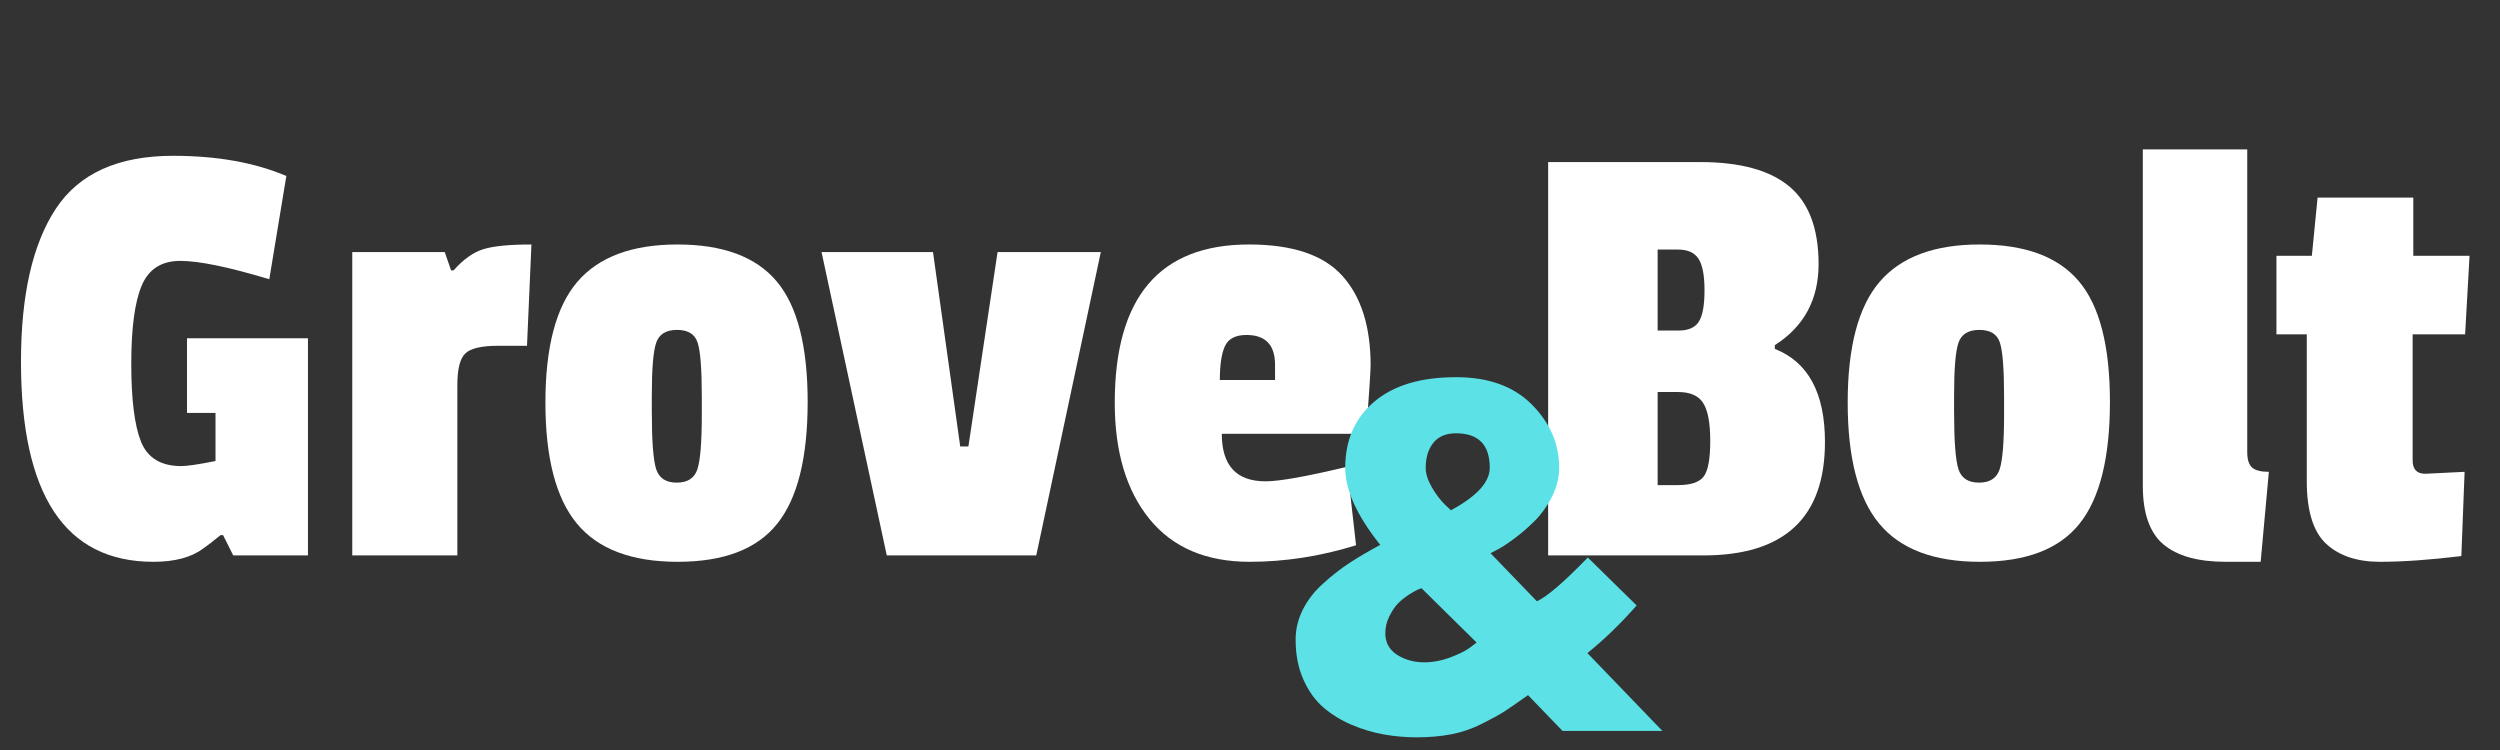 <svg xmlns="http://www.w3.org/2000/svg" xmlns:xlink="http://www.w3.org/1999/xlink" width="400" viewBox="0 0 300 90" height="120" preserveAspectRatio="xMidYMid meet"><rect x="0" y="0" width="300" height="90" fill="#333333" stroke="none"/><defs><g></g><clipPath id="32dcd608a5"><path d="M 2 3 L 46.68 3 L 46.68 47 L 2 47 Z M 2 3 " clip-rule="nonzero"></path></clipPath><clipPath id="495ff1adf5"><rect x="0" width="47" y="0" height="48"></rect></clipPath></defs><g fill="#ffffff" fill-opacity="1"><g transform="translate(0.549, 66.65)"><g><path d="M 31.766 -33.141 C 26.898 -34.609 23.336 -35.344 21.078 -35.344 C 18.828 -35.344 17.285 -34.352 16.453 -32.375 C 15.617 -30.395 15.203 -27.266 15.203 -22.984 C 15.203 -18.703 15.594 -15.586 16.375 -13.641 C 17.164 -11.691 18.773 -10.719 21.203 -10.719 C 21.91 -10.719 23.281 -10.922 25.312 -11.328 L 25.312 -17.094 L 21.891 -17.094 L 21.891 -26.062 L 36.406 -26.062 L 36.406 0 L 27.438 0 L 26.219 -2.438 L 25.922 -2.438 C 25.055 -1.727 24.367 -1.195 23.859 -0.844 C 22.441 0.227 20.441 0.766 17.859 0.766 C 7.266 0.766 1.969 -7.238 1.969 -23.25 C 1.969 -31.258 3.363 -37.379 6.156 -41.609 C 8.945 -45.836 13.633 -47.953 20.219 -47.953 C 25.488 -47.953 30.02 -47.145 33.812 -45.531 Z M 31.766 -33.141 "></path></g></g></g><g fill="#ffffff" fill-opacity="1"><g transform="translate(39.991, 66.65)"><g><path d="M 14.891 -20.438 L 14.891 0 L 2.281 0 L 2.281 -36.406 L 13.375 -36.406 L 14.141 -34.203 L 14.438 -34.203 C 15.602 -35.516 16.781 -36.359 17.969 -36.734 C 19.164 -37.117 21.102 -37.312 23.781 -37.312 L 23.25 -25.156 L 19.766 -25.156 C 17.785 -25.156 16.477 -24.848 15.844 -24.234 C 15.207 -23.629 14.891 -22.363 14.891 -20.438 Z M 14.891 -20.438 "></path></g></g></g><g fill="#ffffff" fill-opacity="1"><g transform="translate(63.778, 66.65)"><g><path d="M 1.672 -18.344 C 1.672 -25.008 2.945 -29.836 5.5 -32.828 C 8.062 -35.816 12.066 -37.312 17.516 -37.312 C 22.961 -37.312 26.926 -35.844 29.406 -32.906 C 31.895 -29.969 33.141 -25.141 33.141 -18.422 C 33.141 -11.711 31.922 -6.836 29.484 -3.797 C 27.055 -0.754 23.078 0.766 17.547 0.766 C 12.023 0.766 8 -0.754 5.469 -3.797 C 2.938 -6.836 1.672 -11.688 1.672 -18.344 Z M 19.938 -25.531 C 19.613 -26.551 18.789 -27.062 17.469 -27.062 C 16.156 -27.062 15.32 -26.551 14.969 -25.531 C 14.613 -24.52 14.438 -22.395 14.438 -19.156 L 14.438 -17.328 C 14.438 -13.734 14.613 -11.398 14.969 -10.328 C 15.32 -9.266 16.145 -8.734 17.438 -8.734 C 18.727 -8.734 19.551 -9.266 19.906 -10.328 C 20.258 -11.398 20.438 -13.582 20.438 -16.875 L 20.438 -19.078 C 20.438 -22.367 20.27 -24.52 19.938 -25.531 Z M 19.938 -25.531 "></path></g></g></g><g fill="#ffffff" fill-opacity="1"><g transform="translate(98.584, 66.65)"><g><path d="M 33.516 -36.406 L 25.766 0 L 7.828 0 L 0 -36.406 L 13.375 -36.406 L 16.641 -13.078 L 17.625 -13.078 L 21.125 -36.406 Z M 33.516 -36.406 "></path></g></g></g><g fill="#ffffff" fill-opacity="1"><g transform="translate(132.099, 66.65)"><g><path d="M 17.484 -26.453 C 16.16 -26.453 15.297 -26.004 14.891 -25.109 C 14.484 -24.223 14.281 -22.867 14.281 -21.047 L 20.906 -21.047 L 20.906 -22.875 C 20.906 -25.258 19.766 -26.453 17.484 -26.453 Z M 17.781 -37.312 C 23 -37.312 26.734 -36.055 28.984 -33.547 C 31.242 -31.047 32.375 -27.461 32.375 -22.797 C 32.375 -22.191 32.195 -19.457 31.844 -14.594 L 14.516 -14.594 C 14.516 -10.789 16.266 -8.891 19.766 -8.891 C 21.43 -8.891 24.695 -9.473 29.562 -10.641 L 30.625 -1.219 C 26.375 0.102 22.117 0.766 17.859 0.766 C 12.641 0.766 8.633 -0.941 5.844 -4.359 C 3.062 -7.785 1.672 -12.438 1.672 -18.312 C 1.672 -30.977 7.039 -37.312 17.781 -37.312 Z M 17.781 -37.312 "></path></g></g></g><g fill="#ffffff" fill-opacity="1"><g transform="translate(182.433, 66.65)"><g><path d="M 36.562 -13.609 C 36.562 -4.535 31.695 0 21.969 0 L 3.344 0 L 3.344 -47.203 L 21.578 -47.203 C 26.391 -47.203 29.961 -46.223 32.297 -44.266 C 34.629 -42.316 35.797 -39.211 35.797 -34.953 C 35.797 -30.703 34.047 -27.461 30.547 -25.234 L 30.547 -24.781 C 34.555 -23.207 36.562 -19.484 36.562 -13.609 Z M 18.922 -8.438 C 20.441 -8.438 21.469 -8.773 22 -9.453 C 22.531 -10.141 22.797 -11.562 22.797 -13.719 C 22.797 -15.875 22.516 -17.395 21.953 -18.281 C 21.398 -19.164 20.391 -19.609 18.922 -19.609 L 16.484 -19.609 L 16.484 -8.438 Z M 19 -26.984 C 20.164 -26.984 20.973 -27.336 21.422 -28.047 C 21.879 -28.754 22.109 -30.004 22.109 -31.797 C 22.109 -33.598 21.867 -34.863 21.391 -35.594 C 20.91 -36.332 20.086 -36.703 18.922 -36.703 L 16.484 -36.703 L 16.484 -26.984 Z M 19 -26.984 "></path></g></g></g><g fill="#ffffff" fill-opacity="1"><g transform="translate(220.051, 66.65)"><g><path d="M 1.672 -18.344 C 1.672 -25.008 2.945 -29.836 5.5 -32.828 C 8.062 -35.816 12.066 -37.312 17.516 -37.312 C 22.961 -37.312 26.926 -35.844 29.406 -32.906 C 31.895 -29.969 33.141 -25.141 33.141 -18.422 C 33.141 -11.711 31.922 -6.836 29.484 -3.797 C 27.055 -0.754 23.078 0.766 17.547 0.766 C 12.023 0.766 8 -0.754 5.469 -3.797 C 2.938 -6.836 1.672 -11.688 1.672 -18.344 Z M 19.938 -25.531 C 19.613 -26.551 18.789 -27.062 17.469 -27.062 C 16.156 -27.062 15.32 -26.551 14.969 -25.531 C 14.613 -24.52 14.438 -22.395 14.438 -19.156 L 14.438 -17.328 C 14.438 -13.734 14.613 -11.398 14.969 -10.328 C 15.32 -9.266 16.145 -8.734 17.438 -8.734 C 18.727 -8.734 19.551 -9.266 19.906 -10.328 C 20.258 -11.398 20.438 -13.582 20.438 -16.875 L 20.438 -19.078 C 20.438 -22.367 20.27 -24.52 19.938 -25.531 Z M 19.938 -25.531 "></path></g></g></g><g fill="#ffffff" fill-opacity="1"><g transform="translate(254.857, 66.65)"><g><path d="M 2.281 -8.359 L 2.281 -48.719 L 14.812 -48.719 L 14.812 -12.391 C 14.812 -11.523 15 -10.914 15.375 -10.562 C 15.758 -10.207 16.438 -10.031 17.406 -10.031 L 16.422 0.766 L 12.234 0.766 C 8.891 0.766 6.395 0.066 4.75 -1.328 C 3.102 -2.723 2.281 -5.066 2.281 -8.359 Z M 2.281 -8.359 "></path></g></g></g><g fill="#ffffff" fill-opacity="1"><g transform="translate(272.564, 66.65)"><g><path d="M 22.797 0.078 C 19.047 0.535 15.789 0.766 13.031 0.766 C 10.27 0.766 8.113 0.039 6.562 -1.406 C 5.02 -2.852 4.25 -5.348 4.25 -8.891 L 4.25 -26.531 L 0.609 -26.531 L 0.609 -35.953 L 4.859 -35.953 L 5.547 -42.938 L 17.031 -42.938 L 17.031 -35.953 L 23.781 -35.953 L 23.25 -26.531 L 16.953 -26.531 L 16.953 -11.406 C 16.953 -10.332 17.457 -9.797 18.469 -9.797 C 18.57 -9.797 20.145 -9.875 23.188 -10.031 Z M 22.797 0.078 "></path></g></g></g><g transform="matrix(1, 0, 0, 1, 153, 42)"><g clip-path="url(#495ff1adf5)"><g clip-path="url(#32dcd608a5)"><g fill="#5ce1e6" fill-opacity="1"><g transform="translate(1.005, 45.714)"><g><path d="M 1.469 -10.969 C 1.469 -12.207 1.754 -13.398 2.328 -14.547 C 2.898 -15.691 3.707 -16.734 4.75 -17.672 C 5.789 -18.617 6.848 -19.445 7.922 -20.156 C 9.004 -20.863 10.238 -21.586 11.625 -22.328 C 8.82 -25.836 7.422 -28.922 7.422 -31.578 C 7.422 -34.879 8.57 -37.516 10.875 -39.484 C 13.188 -41.461 16.469 -42.453 20.719 -42.453 C 24.625 -42.453 27.66 -41.352 29.828 -39.156 C 32.004 -36.969 33.094 -34.441 33.094 -31.578 C 33.094 -30.398 32.805 -29.242 32.234 -28.109 C 31.66 -26.984 30.977 -26.023 30.188 -25.234 C 29.395 -24.441 28.594 -23.742 27.781 -23.141 C 26.977 -22.535 26.289 -22.082 25.719 -21.781 L 24.859 -21.328 L 30.422 -15.562 C 31.629 -16.102 33.664 -17.852 36.531 -20.812 L 42.391 -15.062 C 40.504 -12.906 38.535 -11 36.484 -9.344 L 45.484 0 L 33.5 0 L 29.359 -4.297 C 28.078 -3.391 27.133 -2.738 26.531 -2.344 C 25.926 -1.957 25.023 -1.461 23.828 -0.859 C 22.629 -0.254 21.395 0.164 20.125 0.406 C 18.863 0.645 17.477 0.766 15.969 0.766 C 14.656 0.766 13.359 0.648 12.078 0.422 C 10.797 0.203 9.504 -0.18 8.203 -0.734 C 6.91 -1.285 5.773 -1.984 4.797 -2.828 C 3.816 -3.672 3.016 -4.789 2.391 -6.188 C 1.773 -7.582 1.469 -9.176 1.469 -10.969 Z M 20.719 -35.719 C 19.508 -35.719 18.598 -35.332 17.984 -34.562 C 17.379 -33.789 17.078 -32.797 17.078 -31.578 C 17.078 -30.867 17.328 -30.082 17.828 -29.219 C 18.336 -28.363 18.848 -27.688 19.359 -27.188 L 20.109 -26.484 C 23.211 -28.16 24.766 -29.859 24.766 -31.578 C 24.766 -34.336 23.414 -35.719 20.719 -35.719 Z M 23.188 -10.609 L 16.578 -17.125 C 16.473 -17.094 16.316 -17.035 16.109 -16.953 C 15.91 -16.867 15.555 -16.664 15.047 -16.344 C 14.547 -16.02 14.109 -15.664 13.734 -15.281 C 13.367 -14.895 13.023 -14.379 12.703 -13.734 C 12.391 -13.098 12.234 -12.426 12.234 -11.719 C 12.234 -10.613 12.703 -9.754 13.641 -9.141 C 14.586 -8.535 15.68 -8.234 16.922 -8.234 C 17.93 -8.234 18.957 -8.426 20 -8.812 C 21.051 -9.207 21.848 -9.602 22.391 -10 Z M 23.188 -10.609 "></path></g></g></g></g></g></g></svg>